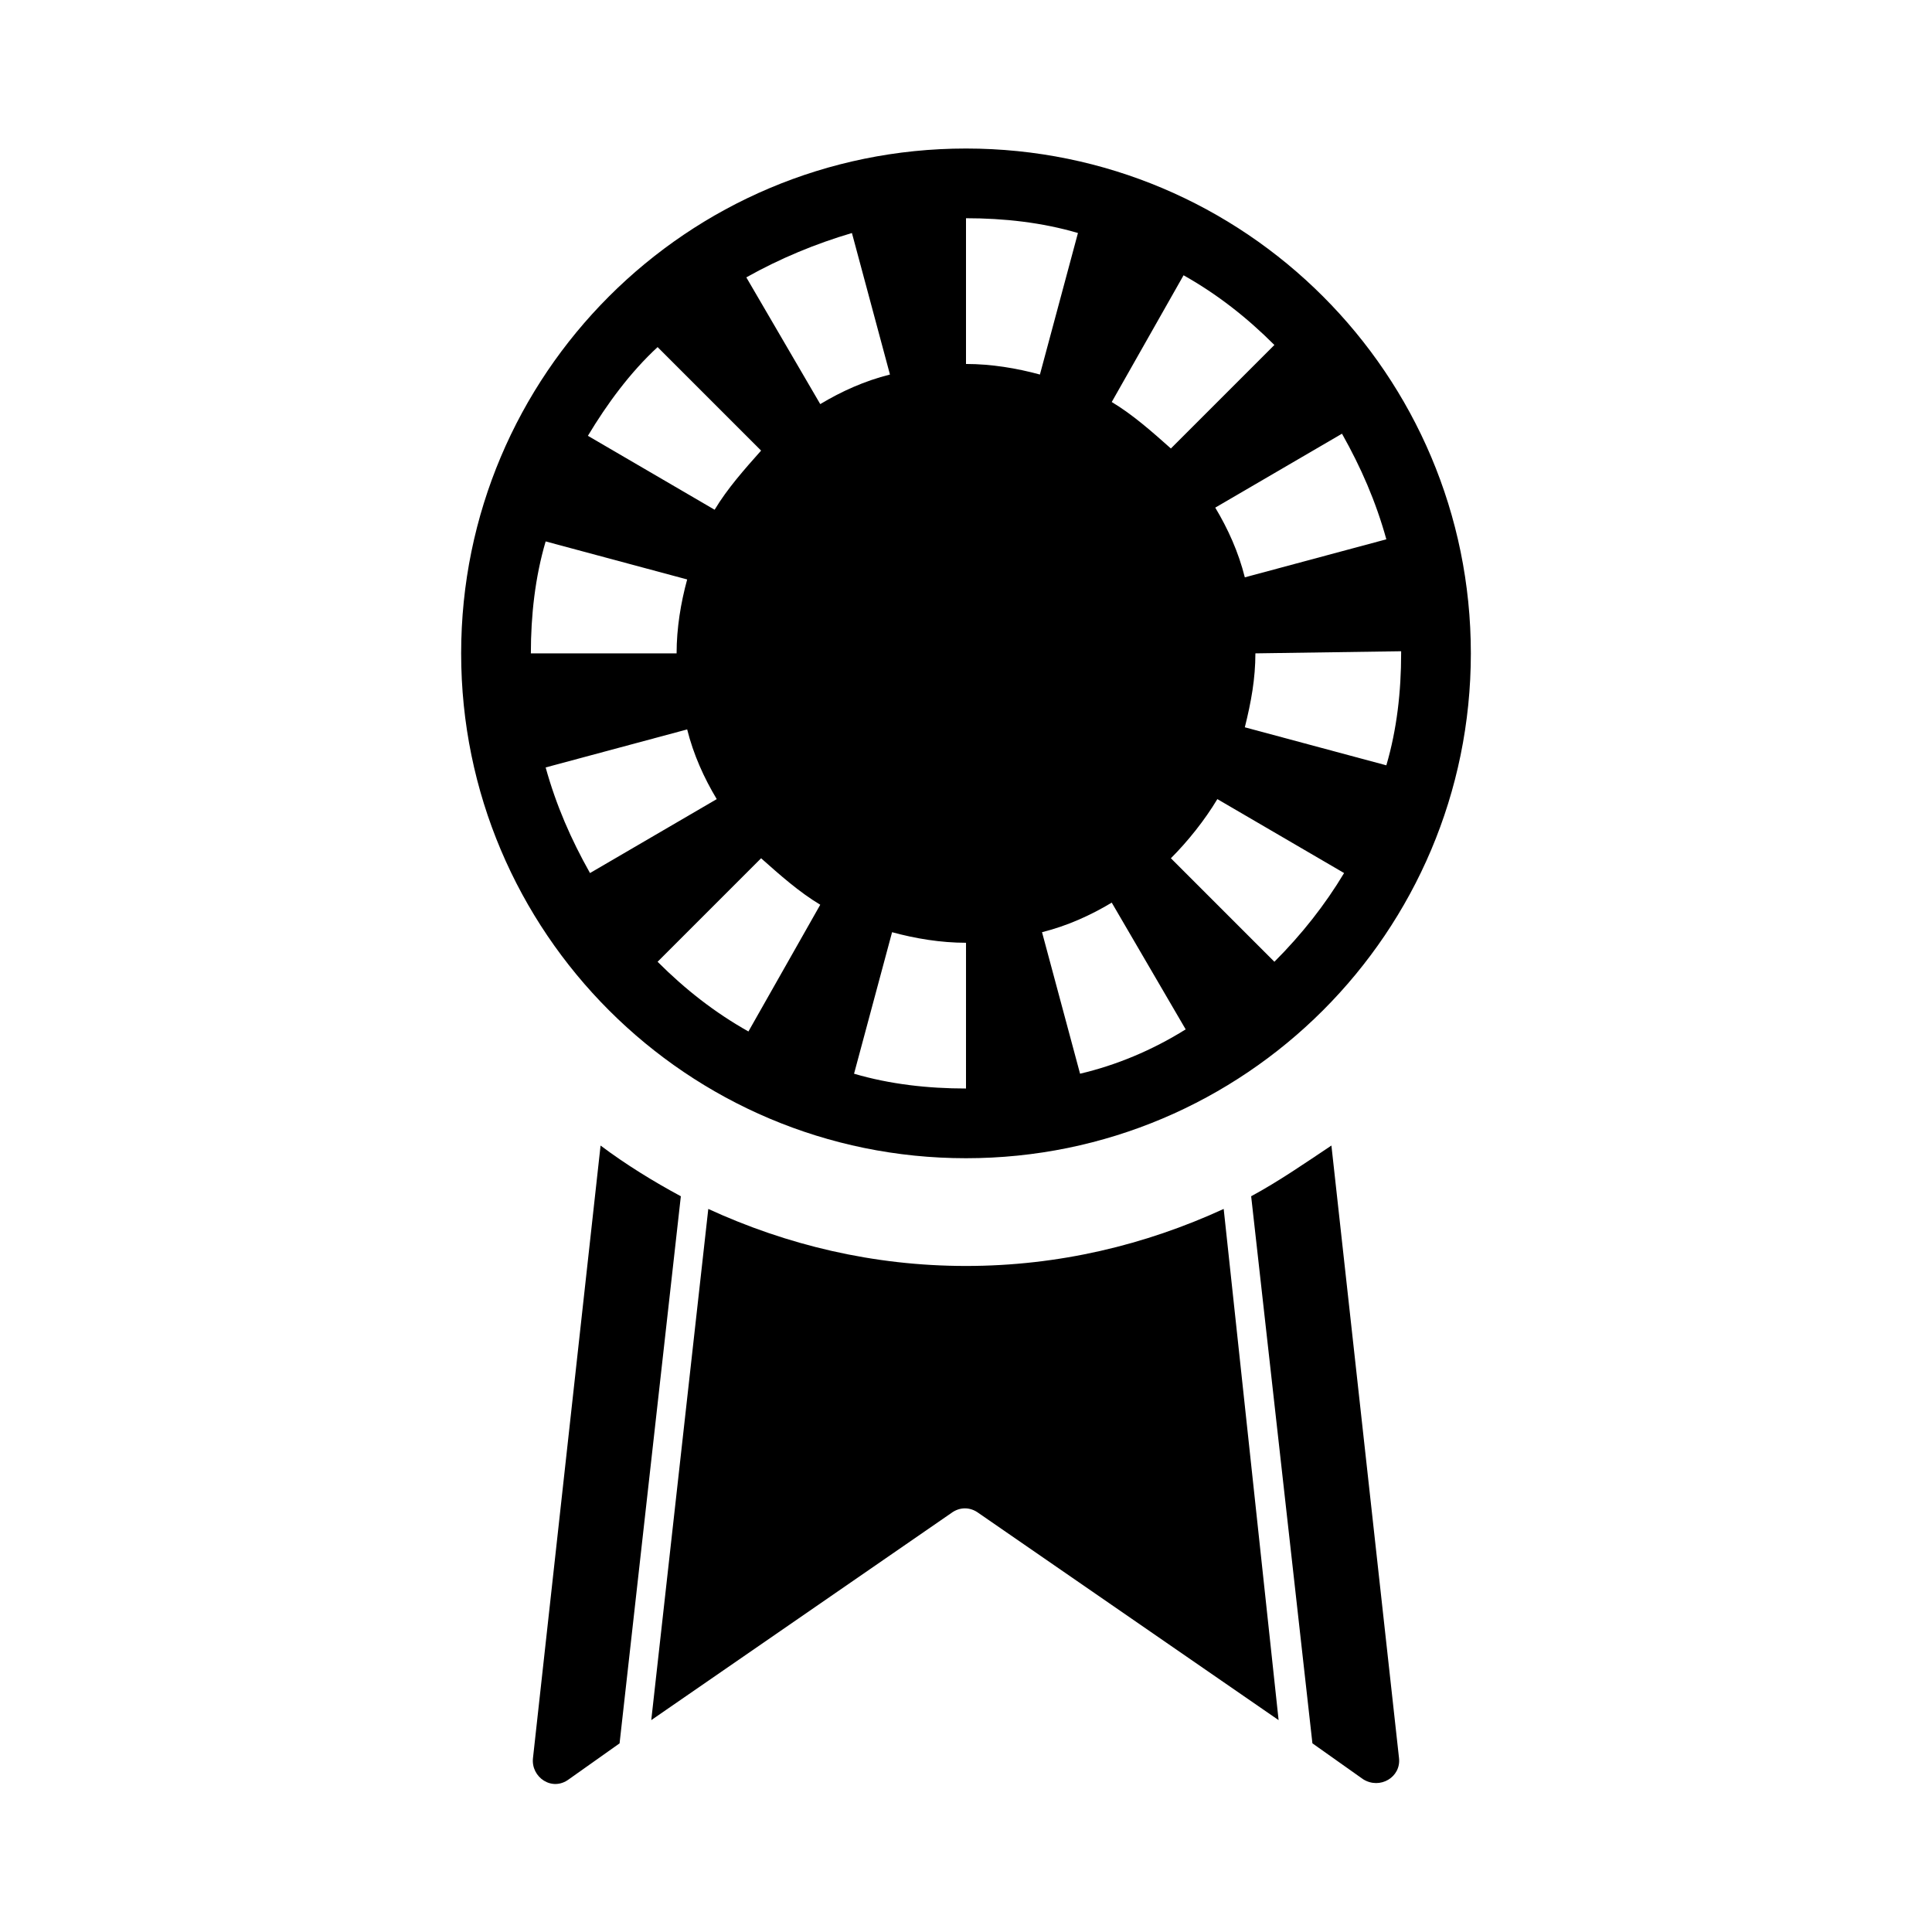 <?xml version="1.0" encoding="UTF-8"?>
<!-- The Best Svg Icon site in the world: iconSvg.co, Visit us! https://iconsvg.co -->
<svg fill="#000000" width="800px" height="800px" version="1.1" viewBox="144 144 512 512" xmlns="http://www.w3.org/2000/svg">
 <g>
  <path d="m324.43 461.02c-7.277-3.918-14.555-8.398-21.273-13.434l-17.914 162.34c-0.559 5.039 5.039 8.957 9.516 5.598l13.434-9.516z"/>
  <path d="m475.57 461.02 16.234 144.98 13.434 9.516c4.477 2.801 10.078-0.559 9.516-5.598l-17.914-162.34c-6.715 4.481-13.992 9.52-21.27 13.438z"/>
  <path d="m468.29 464.38c-20.711 9.516-43.664 15.113-68.293 15.113s-47.582-5.598-68.293-15.113l-15.113 135.47 79.488-54.859c2.238-1.68 5.039-1.68 7.277 0l79.488 54.859z"/>
  <path d="m400 183.36c-73.895 0-133.79 59.898-133.79 133.79 0 73.891 59.898 133.79 133.79 133.79s133.79-59.898 133.79-133.79c0-73.891-59.898-133.79-133.79-133.79zm99.641 75.574c5.039 8.957 8.957 17.914 11.754 27.988l-37.504 10.078c-1.68-6.719-4.477-12.875-7.836-18.473zm-41.984-41.984c8.957 5.039 16.793 11.195 24.07 18.473l-27.43 27.43c-5.039-4.477-10.078-8.957-15.676-12.316zm-87.887-11.199 10.078 37.504c-6.719 1.68-12.875 4.477-18.473 7.836l-19.594-33.586c8.957-5.035 18.473-8.953 27.988-11.754zm-51.5 30.23 27.43 27.43c-4.477 5.039-8.957 10.078-12.316 15.676l-33.586-19.594c5.039-8.398 11.195-16.793 18.473-23.512zm-33.586 81.168c0-10.078 1.121-20.152 3.918-29.668l37.504 10.078c-1.68 6.156-2.801 12.875-2.801 19.594zm15.672 58.219c-5.039-8.957-8.957-17.914-11.754-27.988l37.504-10.078c1.68 6.719 4.477 12.875 7.836 18.473zm41.984 41.984c-8.957-5.039-16.793-11.195-24.07-18.473l27.43-27.43c5.039 4.477 10.078 8.957 15.676 12.316zm57.66 15.113c-10.078 0-20.152-1.121-29.668-3.918l10.078-37.504c6.156 1.68 12.875 2.801 19.594 2.801zm0-192.01v-38.625c10.078 0 20.152 1.121 29.668 3.918l-10.078 37.508c-6.156-1.68-12.875-2.801-19.59-2.801zm30.227 188.09-10.078-37.504c6.719-1.68 12.875-4.477 18.473-7.836l19.594 33.586c-8.953 5.598-18.473 9.516-27.988 11.754zm51.5-29.668-27.43-27.43c4.477-4.477 8.957-10.078 12.316-15.676l33.586 19.594c-5.035 8.398-11.195 16.234-18.473 23.512zm29.668-52.059-37.504-10.078c1.68-6.719 2.801-12.875 2.801-19.594l38.625-0.559v0.559c0 10.078-1.121 20.152-3.922 29.672z"/>
 </g>
</svg>